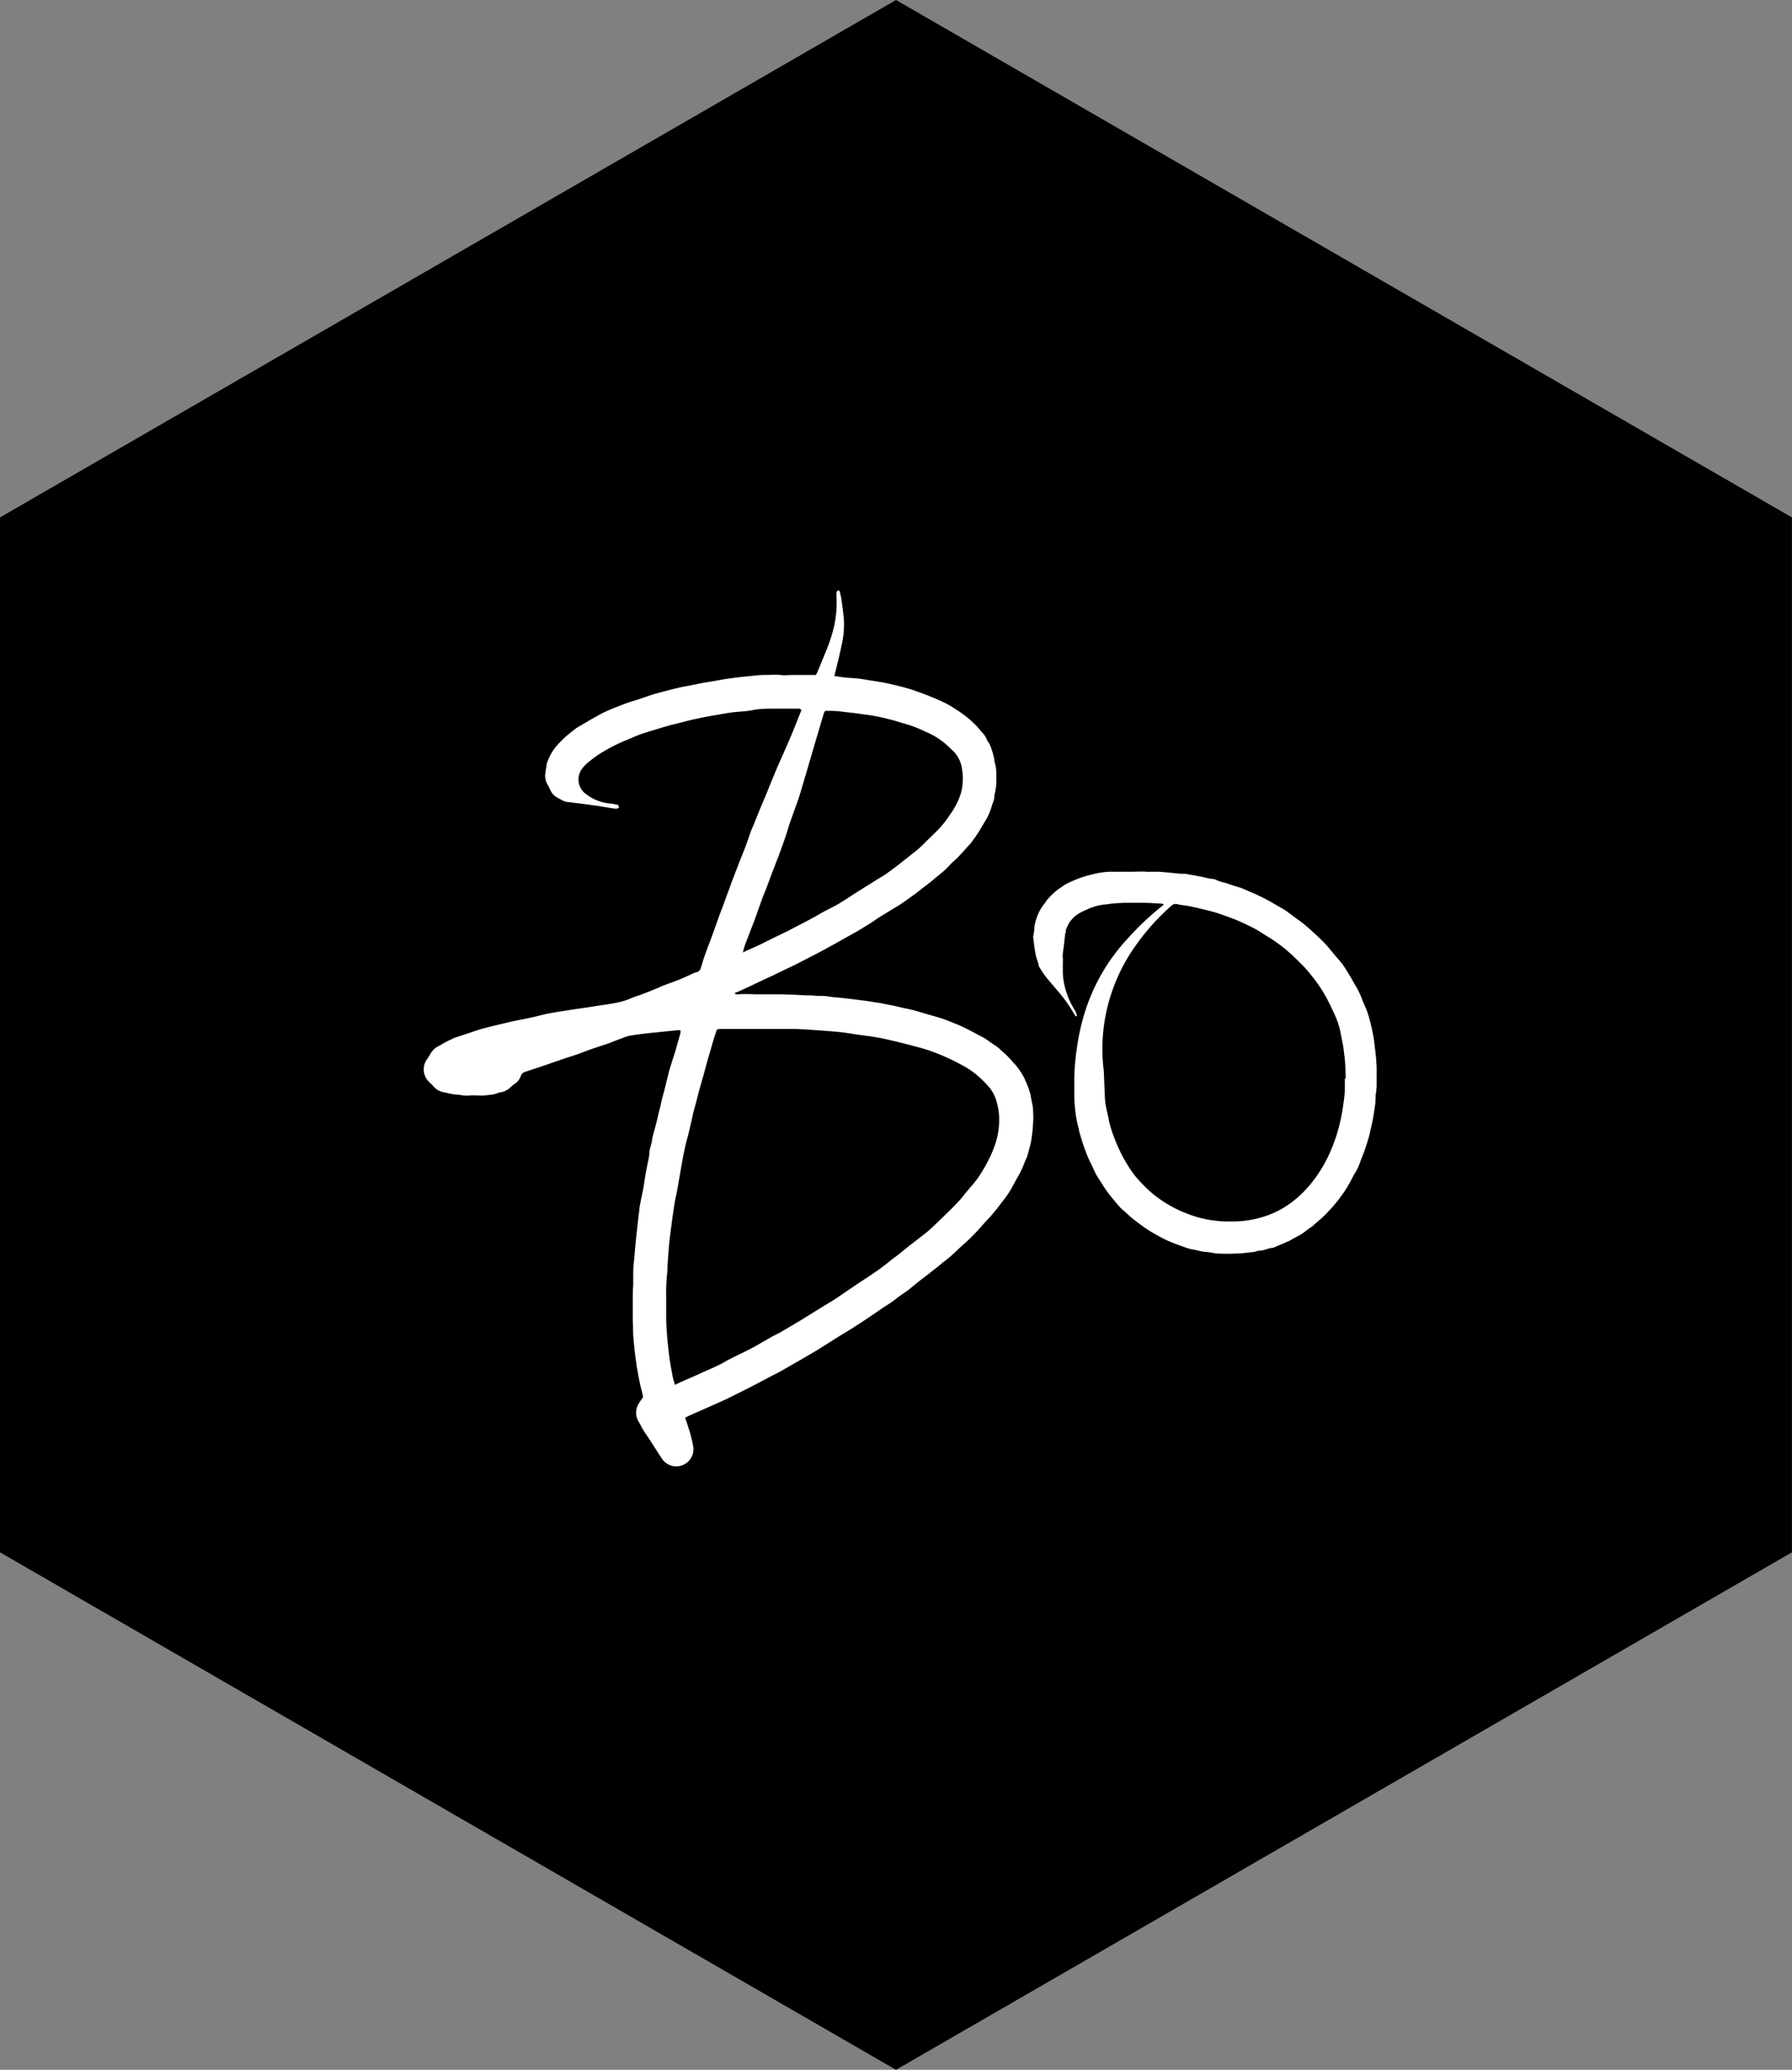 <svg id="Layer_1" data-name="Layer 1" xmlns="http://www.w3.org/2000/svg" xmlns:xlink="http://www.w3.org/1999/xlink" viewBox="0 0 229.48 264.98"><rect x="0" y="0" width="229.48" height="264.98" fill="#808080" stroke="none"/><defs><style>.cls-1{fill:none;}.cls-2{clip-path:url(#clip-path);}.cls-3{fill:#fff;}</style><clipPath id="clip-path" transform="translate(-35.28 -18.55)"><rect class="cls-1" x="-45.98" y="-51.34" width="391.97" height="402.67"/></clipPath></defs><g class="cls-2"><polygon points="0 66.24 0 198.73 114.74 264.98 229.47 198.73 229.47 66.24 114.74 0 0 66.24"/><g class="cls-2"><path class="cls-3" d="M123,200c.15.44.28.82.4,1.21a17.49,17.49,0,0,1,.66,2.56,2.2,2.2,0,0,1-4,1.54c-.51-.76-1-1.55-1.5-2.32-.29-.45-.6-.89-.89-1.34a5.05,5.05,0,0,1-.25-.45c-.11-.19-.19-.39-.31-.57a2.19,2.19,0,0,1,0-2.44c.15-.26.33-.5.52-.78a8.82,8.82,0,0,0-.22-1c-.16-.58-.27-1.17-.38-1.76s-.19-1-.26-1.52-.17-1.2-.23-1.79-.13-1.24-.17-1.87,0-1.15-.06-1.73c0-.41,0-.82,0-1.22s0-1,0-1.55,0-1.24.06-1.87c0-.4,0-.81,0-1.22s0-1,.06-1.54.11-1.16.16-1.73.09-1,.14-1.48l.21-1.92c.06-.58.13-1.15.21-1.73,0-.4.12-.81.19-1.21s.22-1,.32-1.57.17-1.11.26-1.66.2-1.05.3-1.58a7.85,7.85,0,0,0,.22-1.27c0-.59.28-1.12.34-1.7a6.9,6.9,0,0,1,.23-1c.14-.52.28-1,.41-1.56s.23-1,.35-1.44.2-.92.32-1.38.28-1,.41-1.56.28-1.12.42-1.68.24-.83.36-1.24.33-1,.49-1.53c.09-.31.17-.62.26-.93l.39-1.36a1.2,1.2,0,0,0,0-.33c-.07,0-.13-.07-.18-.06l-2.57.26c-.53.06-1.07.1-1.6.17-.72.08-1.45.17-2.17.3a4.7,4.7,0,0,0-.92.3c-.48.17-1,.37-1.44.55s-1.06.36-1.58.54l-1.22.41c-.49.18-1,.38-1.45.55l-1.53.5-1.52.52-1.22.42c-.81.28-1.63.55-2.44.81a.85.85,0,0,0-.62.6,2.06,2.06,0,0,1-.83,1,3.16,3.16,0,0,0-.45.37,2.43,2.43,0,0,1-1.23.66c-.21,0-.41.11-.62.17a3.6,3.6,0,0,1-.44.12c-.44.05-.89.12-1.34.13s-1.16-.06-1.74,0-1.11-.1-1.67-.13a3.56,3.56,0,0,1-.57-.08c-.32-.06-.63-.15-1-.21a2.26,2.26,0,0,1-1.3-.78c-.16-.17-.33-.34-.5-.5a2.22,2.22,0,0,1-.31-2.94c.15-.21.29-.43.42-.65a2.31,2.31,0,0,1,1-1c.21-.1.4-.24.61-.35l.51-.28.64-.3a2.64,2.64,0,0,1,.29-.15l1.65-.54c.5-.17,1-.35,1.52-.51s1.16-.32,1.74-.47l1.57-.37c.42-.1.83-.21,1.25-.29l1.58-.31,1.13-.25c.51-.12,1-.26,1.51-.36s1-.18,1.52-.27l2-.31,1.53-.22,1.46-.23c.64-.1,1.28-.17,1.91-.3a9.87,9.87,0,0,0,2.05-.55c.51-.23,1-.39,1.57-.58l1.08-.42c.48-.19,1-.41,1.42-.6s1-.38,1.51-.57.8-.3,1.2-.47.94-.43,1.41-.64a1.4,1.4,0,0,1,.36-.13.8.8,0,0,0,.65-.64c.16-.49.29-1,.46-1.47s.38-1.05.58-1.57.29-.76.43-1.15c.31-.85.6-1.7.91-2.54.18-.51.39-1,.57-1.51s.35-1,.53-1.45.35-1,.53-1.45l.69-1.8c.19-.5.39-1,.59-1.5s.32-.8.47-1.2.35-1,.53-1.52.32-.79.49-1.19c.25-.62.49-1.24.74-1.85.33-.79.68-1.58,1-2.38s.6-1.51.92-2.26c.41-1,.83-1.89,1.24-2.84q.51-1.16,1-2.31l1.17-2.93c-.09-.21-.28-.2-.44-.2-1.06,0-2.11,0-3.16,0-.88,0-1.76,0-2.64.18s-1.75.18-2.62.29c-.49.06-1,.16-1.46.24l-1.59.27c-.51.09-1,.2-1.52.31s-1,.22-1.44.34-1.2.3-1.8.45l-1.12.32c-.84.26-1.68.5-2.52.78-.49.16-1,.37-1.44.57l-1,.41a22.74,22.74,0,0,0-2.69,1.38,14.12,14.12,0,0,0-1.83,1.31,4.2,4.2,0,0,0-.73.73,2.3,2.3,0,0,0,.45,3.37,5.79,5.79,0,0,0,2.9,1.17c.3,0,.6.09.9.14a.48.48,0,0,1,.24.06.5.5,0,0,1,.15.26c0,.12-.09.19-.2.2a2.28,2.28,0,0,1-.45,0l-1.41-.23c-.42-.07-.84-.14-1.27-.19q-1.63-.23-3.27-.42a1.68,1.68,0,0,1-.72-.25l-.57-.31a2,2,0,0,1-.91-1c-.11-.23-.22-.46-.35-.69a2.24,2.24,0,0,1-.24-1.62c0-.23.07-.46.11-.7a1.25,1.25,0,0,1,0-.19,6.69,6.69,0,0,1,1.21-2.32c.14-.13.25-.29.39-.43l.49-.51c.17-.16.34-.32.52-.47l.45-.37c.18-.15.37-.29.56-.43a1.57,1.57,0,0,1,.25-.2l1.5-.88c.48-.28,1-.57,1.46-.82s.88-.45,1.34-.64c.69-.29,1.39-.56,2.09-.82.53-.19,1.07-.34,1.59-.51s1.06-.37,1.59-.54.9-.27,1.36-.39c.69-.18,1.37-.36,2.06-.52.54-.13,1.09-.22,1.64-.33l1.39-.28,2-.34c.51-.09,1-.18,1.53-.25s1-.14,1.53-.2l2.05-.2a10.12,10.12,0,0,1,1.23-.05c.58,0,1.15-.08,1.73,0s1.07,0,1.61,0,1,0,1.48,0h1.45c0-.07.1-.15.14-.25.43-1,.85-2.07,1.28-3.1a20.23,20.23,0,0,0,.9-2.83,14.07,14.07,0,0,0,.33-3.66,6.52,6.52,0,0,1,0-.77.35.35,0,0,1,.2-.21c.12,0,.2.07.22.18.08.34.16.67.21,1,.12.88.24,1.75.31,2.63a11.51,11.51,0,0,1-.3,3.21c-.21,1.08-.49,2.14-.74,3.21-.06.23-.12.46-.18.72l.95.15c.47.05.94.1,1.41.12a17.23,17.23,0,0,1,2,.26l1.78.28c.47.09.93.19,1.39.3.67.16,1.33.32,2,.52s1.14.38,1.71.59c.38.13.76.29,1.13.44s1,.41,1.53.67a11,11,0,0,1,1.74,1c.12.09.26.15.38.24s.39.27.58.41.37.29.55.44l.44.38.51.49c.15.15.29.31.43.47a3.44,3.44,0,0,0,.28.36,2.77,2.77,0,0,1,.73,1.06,1.86,1.86,0,0,0,.19.33,1.11,1.11,0,0,1,.17.27,9.55,9.55,0,0,1,.6,2c0,.06,0,.13,0,.19a5,5,0,0,1,.23,1.85,7.22,7.22,0,0,1-.17,2.17,1.8,1.8,0,0,0-.07.38,2.4,2.4,0,0,1-.2.88c-.07.18-.12.37-.18.55a5.1,5.1,0,0,1-.19.55,8.59,8.59,0,0,1-.4.87c-.3.53-.61,1-.92,1.56-.09.14-.18.29-.28.43s-.24.36-.36.53l-.43.57a2.35,2.35,0,0,1-.19.25c-.68.69-1.26,1.46-2,2.1-.42.36-.78.8-1.19,1.18s-.89.74-1.33,1.11-.83.69-1.25,1-.81.64-1.22.94-1.11.81-1.68,1.2c-.31.22-.65.42-1,.62l-1.37.84c-.35.21-.7.42-1,.64s-.86.57-1.3.84-1,.62-1.55.92-.86.48-1.29.72l-1.41.79-1.75.95-1.43.74-1.49.76c-.46.24-.93.45-1.39.67l-1.68.81-1.46.68-1,.48-1.52.71c-.26.12-.52.21-.81.33a.37.37,0,0,0,.38.16,20,20,0,0,1,2.19,0c.52,0,1,0,1.55,0s1.16,0,1.74,0l1.41.05c.69,0,1.37.09,2.06.09a11.27,11.27,0,0,1,1.16.06c.55,0,1.11,0,1.67.1s1.07.11,1.6.17l1.41.16,1.79.23,1.78.28,1.71.34c.5.11,1,.24,1.5.34a17.28,17.28,0,0,1,2,.52l1.11.32c.52.15,1,.28,1.54.46s1.16.44,1.74.67.91.4,1.35.61c.67.34,1.33.7,2,1.05s1,.67,1.52,1a5.09,5.09,0,0,1,1,.8,11.75,11.75,0,0,1,1.33,1.31,1.87,1.87,0,0,0,.3.33,8.88,8.88,0,0,1,1.34,2c0,.14.13.27.18.41s.21.51.3.78.13.41.19.61a1.27,1.27,0,0,1,.06.18c.06.65.28,1.26.31,1.91s.06,1.16,0,1.74a18.53,18.53,0,0,1-.24,2.23c-.09.63-.32,1.21-.45,1.81a2.83,2.83,0,0,1-.21.55,3.73,3.73,0,0,0-.16.35,11.77,11.77,0,0,1-.94,2c-.29.5-.54,1-.84,1.52s-.56.87-.87,1.28c-.45.6-.91,1.19-1.39,1.77s-.75.83-1.12,1.24-.74.84-1.12,1.24-.73.74-1.1,1.09-.81.72-1.19,1.08a17.46,17.46,0,0,1-1.65,1.45c-.43.31-.82.68-1.24,1l-1.28,1c-.38.29-.75.57-1.12.87-.55.44-1.08.91-1.68,1.3s-.9.66-1.36,1-.9.58-1.34.88l-1.27.88-1.5,1-1.25.8-1.64,1-1.25.79-1.59,1-1.39.81-1.28.74-1.74,1c-.51.28-1,.53-1.54.8l-1.37.73-1.31.68-1.78.89c-.35.18-.7.34-1,.5l-1.47.66-1.35.6c-.59.26-1.18.51-1.77.78-.21.09-.42.2-.71.35m-1.25-4.24.7-.33,1.83-.8c.42-.18.82-.38,1.23-.56s.95-.41,1.41-.63.7-.33,1-.51.9-.49,1.36-.72.93-.45,1.39-.68.77-.39,1.14-.59.86-.49,1.29-.74l1-.57c.47-.25,1-.49,1.42-.76.78-.45,1.55-.91,2.33-1.38l1.69-1.05,1.26-.78c.44-.26.89-.52,1.32-.8s.86-.58,1.28-.87l1.65-1.12,1.35-.89,1.17-.79c.42-.3.83-.61,1.24-.93.24-.18.46-.37.7-.56.43-.32.87-.63,1.29-1l1.06-.85,1.3-1c.37-.29.76-.57,1.1-.89.65-.59,1.28-1.21,1.91-1.82s1.23-1.2,1.82-1.83c.34-.36.63-.76.95-1.14s.57-.69.85-1a13.45,13.45,0,0,0,.86-1.13,22,22,0,0,0,1.18-2.06,13.65,13.65,0,0,0,1.08-2.83,9.9,9.9,0,0,0,.26-2.17,7.9,7.9,0,0,0-.31-2.36,5,5,0,0,0-.86-1.78,13.41,13.41,0,0,0-1.44-1.48,10.43,10.43,0,0,0-1.89-1.34c-.72-.41-1.47-.78-2.24-1.13a24.5,24.5,0,0,0-2.33-.92c-.81-.28-1.65-.47-2.48-.7l-1.19-.3c-.84-.19-1.67-.41-2.51-.57s-1.74-.27-2.62-.39-1.78-.29-2.68-.38c-1.39-.13-2.78-.21-4.17-.32l-1.23-.06-1.67,0c-1.25,0-2.5,0-3.74,0-1.06,0-2.11,0-3.17,0h-1.22a1.89,1.89,0,0,0-.39.07c-.12.36-.25.7-.36,1.05-.18.59-.34,1.19-.52,1.79s-.28.95-.41,1.42l-.42,1.55c-.18.62-.36,1.24-.53,1.86-.12.43-.23.87-.34,1.31s-.27,1-.4,1.49-.18.8-.27,1.19c-.13.55-.25,1.09-.38,1.63s-.28,1-.39,1.5-.22,1-.33,1.57l-.18,1c-.11.61-.21,1.22-.32,1.83s-.17,1-.27,1.53-.22,1-.3,1.51c-.14.87-.27,1.74-.38,2.62s-.24,1.74-.32,2.62-.15,1.84-.21,2.76c0,.37,0,.74-.06,1.1a24.38,24.38,0,0,0-.11,2.7c0,.91,0,1.81,0,2.71s.06,1.76.13,2.64.17,1.71.28,2.57.27,1.65.42,2.47c.07.36.19.7.31,1.1m8.64-55.36c.41-.2.68-.34,1-.46.46-.22.94-.42,1.4-.65l1.44-.72,1.91-.92c.29-.14.57-.3.85-.45l1.44-.74,1.19-.64c.46-.26.92-.54,1.4-.79s.92-.46,1.37-.71.67-.4,1-.6.9-.6,1.35-.88l1.69-1.06,1.2-.75c.4-.25.82-.48,1.2-.75.7-.5,1.37-1,2.06-1.56.34-.26.68-.52,1-.79s.79-.6,1.15-.93c.63-.59,1.23-1.2,1.85-1.8a13.1,13.1,0,0,0,1.88-2.19c.25-.38.53-.74.74-1.13a9.31,9.31,0,0,0,.84-1.88,7.17,7.17,0,0,0,.16-3,4,4,0,0,0-1.18-2.45c-.24-.21-.47-.44-.7-.66a9.68,9.68,0,0,0-2.82-1.78,16.16,16.16,0,0,0-2.33-.93c-.83-.23-1.64-.51-2.48-.7a22.4,22.4,0,0,0-2.59-.52c-.59-.07-1.18-.17-1.78-.24s-1-.11-1.47-.17a13.41,13.41,0,0,0-2.2-.1,1.91,1.91,0,0,0-.15.28l-1.14,3.83-.78,2.67-.69,2.34c-.21.7-.41,1.41-.64,2.1s-.55,1.54-.82,2.3c-.15.41-.29.81-.42,1.22s-.3,1-.47,1.48c-.22.65-.45,1.29-.69,1.93-.17.47-.35.93-.53,1.39l-.6,1.56c-.18.5-.37,1-.56,1.51s-.39.95-.57,1.44c-.31.85-.6,1.7-.91,2.55-.14.4-.3.8-.46,1.2l-.55,1.44c-.11.28-.22.56-.32.84s-.12.45-.22.82" transform="translate(-35.28 -18.55)"/><path class="cls-3" d="M211.54,154.46c-.06-.7-.15-1.41-.23-2.11-.05-.42-.1-.84-.18-1.25-.11-.6-.25-1.2-.4-1.8a14.53,14.53,0,0,0-.44-1.42c-.2-.53-.45-1-.65-1.57a10.17,10.17,0,0,0-.74-1.52c-.28-.46-.52-.93-.8-1.38s-.55-.92-.86-1.35-.65-.79-1-1.2-.66-.81-1-1.2l0,0a18.13,18.13,0,0,0-1.31-1.32c-.46-.42-.92-.85-1.39-1.25s-.78-.62-1.18-.91-.89-.66-1.36-1-.89-.52-1.33-.79c-.59-.36-1.2-.68-1.82-1-.38-.18-.75-.37-1.14-.52s-1-.46-1.53-.65-1-.29-1.47-.47a6.74,6.74,0,0,0-1-.29,5.34,5.34,0,0,1-.72-.28,2,2,0,0,0-.26-.09l-.53-.06c-.44-.09-.89-.21-1.33-.29l-1.83-.33-.14,0-.43,0-1.2-.12c-.57-.06-1.14-.11-1.71-.14l-.95,0a4.61,4.61,0,0,1-.53,0c-.64-.05-1.28,0-1.92,0h-.64c-.19,0-.39,0-.58,0h-.12a5.62,5.62,0,0,1-.58,0c-.31,0-.61,0-.91,0a11,11,0,0,0-1.3.15,17,17,0,0,0-2.13.54c-.42.14-.82.3-1.22.47s-.69.32-1,.49c-.14.08-.26.18-.4.27s-.25.18-.39.26a8.74,8.74,0,0,0-1.59,1.51,2.09,2.09,0,0,1-.27.39,6,6,0,0,0-1,1.83,5.34,5.34,0,0,0-.29,1.27,6.37,6.37,0,0,1-.16,1.15c.09.72.17,1.44.3,2.15a6.78,6.78,0,0,0,.25.91,5.5,5.5,0,0,1,.16.58l0,.07a11,11,0,0,0,1.41,2l.92,1.09a18.42,18.42,0,0,1,2.28,3.2.55.55,0,0,0,.17.17s.08,0,.11,0,.05-.07,0-.09A4.3,4.3,0,0,0,173,148a9.81,9.81,0,0,1-1.21-2.58,9,9,0,0,1-.41-2.46c0-.34,0-.69,0-1a6.59,6.59,0,0,0,0-.77,2.44,2.44,0,0,1,0-.54c.1-.78.21-1.56.28-2.34,0-.15.06-.28.09-.42s0-.28.08-.41a3.78,3.78,0,0,1,.22-.5c.06-.11.1-.22.16-.32a3.47,3.47,0,0,1,.39-.47,2.09,2.09,0,0,1,.2-.22,4.08,4.08,0,0,1,.78-.56c.28-.15.57-.29.86-.41a7.4,7.4,0,0,1,2.21-.65c.38,0,.75-.1,1.13-.13s1-.08,1.54-.09c.79,0,1.59,0,2.38,0s1.59.07,2.38.11a1.17,1.17,0,0,1,.25.1l-.42.35a36.76,36.76,0,0,0-4.21,4,24.65,24.65,0,0,0-5.55,9.62,28.69,28.69,0,0,0-.95,4.3,30.16,30.16,0,0,0-.35,4.14c0,.68,0,1.35,0,2a21.27,21.27,0,0,0,.16,2.25,14.13,14.13,0,0,0,.44,2.15c0,.1,0,.2.05.29.15.52.28,1,.46,1.54s.42,1.2.67,1.78.56,1.14.81,1.72a6,6,0,0,0,.45.83c.38.56.71,1.15,1.11,1.7.53.73,1.12,1.43,1.72,2.11a3.88,3.88,0,0,0,.42.39c.44.36.82.77,1.27,1.12s1.13.86,1.72,1.26c.38.25.77.49,1.17.71s1,.55,1.53.79c.87.38,1.77.7,2.67,1a2,2,0,0,0,.48.11c.56.08,1.1.29,1.68.32s1,.18,1.58.21a22.5,22.5,0,0,0,2.32,0c.73,0,1.46-.12,2.19-.19.14,0,.27-.07.41-.1a3,3,0,0,1,.41-.08c.56,0,1.07-.29,1.62-.36l.11,0L199,178l.49-.2,1-.44c.46-.31,1-.53,1.44-.81s.89-.69,1.4-1c.44-.42.92-.79,1.36-1.2s.8-.82,1.19-1.24a16.49,16.49,0,0,0,1.22-1.54,12.66,12.66,0,0,0,.82-1.24c.31-.52.56-1.07.87-1.59a6.37,6.37,0,0,0,.62-1.29c.2-.57.45-1.12.64-1.68s.36-1.09.52-1.65.27-1.18.41-1.77c.05-.23.1-.46.14-.69.1-.6.2-1.19.27-1.79s0-1,.12-1.54a7.91,7.91,0,0,0,.06-1.19c0-.53,0-1.07,0-1.6,0-.38,0-.75-.07-1.13m-4,2.2c0,.4,0,.8,0,1.19a11.32,11.32,0,0,1-.1,1.43c-.11.84-.23,1.69-.41,2.52a21.09,21.09,0,0,1-.61,2.3,21.9,21.9,0,0,1-.84,2.16,17.27,17.27,0,0,1-1.06,2,16.57,16.57,0,0,1-1.34,1.89,15.07,15.07,0,0,1-1.56,1.64,14.07,14.07,0,0,1-1.75,1.32,12,12,0,0,1-2,1,13.33,13.33,0,0,1-4.36.86c-.44,0-.87,0-1.31,0a10.54,10.54,0,0,1-1.12-.08,14.8,14.8,0,0,1-2.57-.51,19.53,19.53,0,0,1-2.05-.77,16.62,16.62,0,0,1-2-1.08,14.87,14.87,0,0,1-1.76-1.31,19.31,19.31,0,0,1-1.85-1.88c-.12-.13-.3-.36-.41-.51a19.74,19.74,0,0,1-1.64-2.73c-.33-.7-.64-1.41-.9-2.14a12.4,12.4,0,0,1-.62-2.16c-.09-.45-.2-.89-.29-1.34a7.53,7.53,0,0,1-.16-1.06c-.06-1-.09-2.1-.14-3.15,0-.45-.07-.91-.11-1.36a22.26,22.26,0,0,1,.17-5.41,22.86,22.86,0,0,1,3.37-8.9,29.32,29.32,0,0,1,5.18-6,.79.79,0,0,1,.81-.22c.47.12,1,.15,1.46.24s.93.2,1.4.31,1.25.29,1.87.47c.31.09.81.26,1.12.37.57.21,1.15.4,1.71.64.73.3,1.44.65,2.14,1s1.32.81,2,1.2a20.82,20.82,0,0,1,1.89,1.34c.35.26.66.57,1,.86.49.45.95.92,1.42,1.38a7.82,7.82,0,0,1,.55.6,25.43,25.43,0,0,1,1.56,2,19.8,19.8,0,0,1,1.15,1.94c.35.69.68,1.39,1,2.11A10.23,10.23,0,0,1,207,151c.07.39.15.78.23,1.16.11.59.16,1.18.24,1.77.09.75.1,1.5.13,2.26,0,.16,0,.32,0,.47h0" transform="translate(-35.28 -18.55)"/></g></g></svg>
